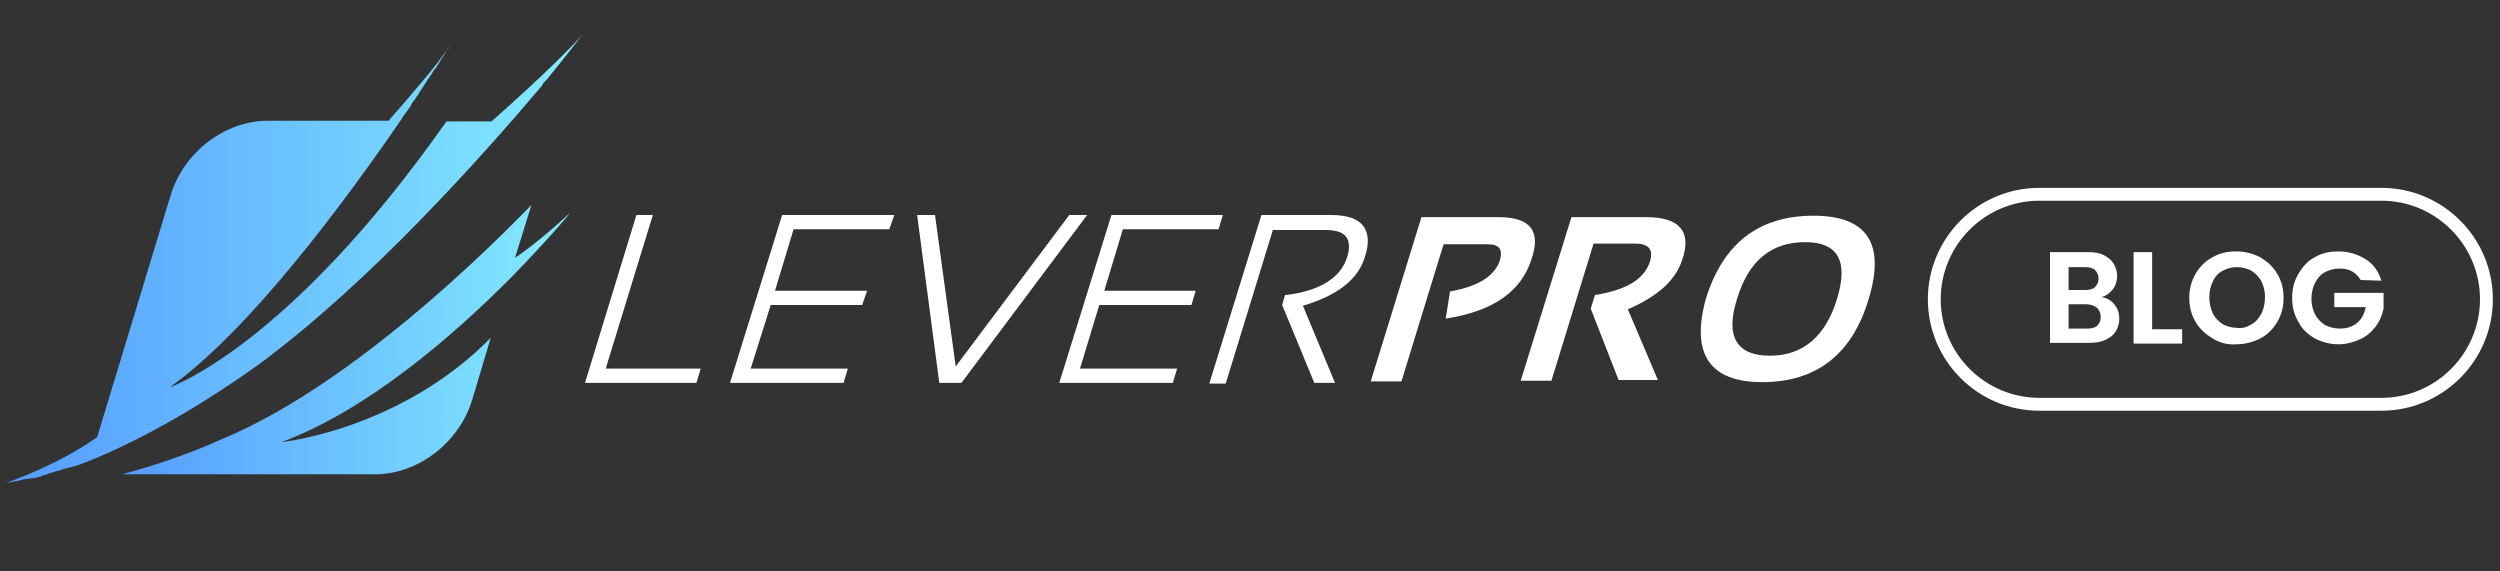 <?xml version="1.0" encoding="utf-8"?>
<!-- Generator: Adobe Illustrator 26.0.2, SVG Export Plug-In . SVG Version: 6.00 Build 0)  -->
<svg version="1.1" id="Camada_1" xmlns="http://www.w3.org/2000/svg" xmlns:xlink="http://www.w3.org/1999/xlink" x="0px" y="0px"
	 viewBox="0 0 350 80" style="enable-background:new 0 0 350 80;" xml:space="preserve">
<rect x="0" y="0" width="350" height="80" fill="#333333" stroke="none"/>
<style type="text/css">
	.st0{fill:#FFFFFF;}
	.st1{fill:url(#SVGID_1_);}
	.st2{fill:url(#SVGID_00000009548009920166688480000002298419974794745749_);}
</style>
<g>
	<g>
		<polygon class="st0" points="149.7,30.1 133.8,51.3 130.9,30.1 128.4,30.1 131.5,53.6 134.6,53.6 152.2,30.1 		"/>
		<polygon class="st0" points="91.4,30.1 89.1,30.1 81.9,53.6 97.5,53.6 98.1,51.6 84.8,51.6 		"/>
		<polygon class="st0" points="157.2,32.1 170.6,32.1 171.2,30.1 155.6,30.1 148.3,53.6 164.2,53.6 164.8,51.6 151.2,51.6 
			153.9,42.7 166.8,42.7 167.4,40.7 154.6,40.7 		"/>
		<polygon class="st0" points="102.2,53.6 118.1,53.6 118.7,51.6 105.1,51.6 107.9,42.7 120.7,42.7 121.4,40.7 108.5,40.7 
			111.1,32.1 124.5,32.1 125.2,30.1 109.5,30.1 		"/>
		<path class="st0" d="M190.9,31.7c-0.8-1.1-2.3-1.6-4.6-1.6h-9.7l-7.3,23.6h2.3l6.6-21.5h7.3c1.5,0,2.5,0.3,3,1
			c0.4,0.6,0.5,1.5,0.1,2.8c-0.9,2.9-3.8,4.7-8.5,5.3h-0.2l-0.4,1.4l4.5,10.9h2.9l-4.5-10.8c4.8-1.4,7.8-3.7,8.7-6.9
			C191.7,34.1,191.6,32.7,190.9,31.7z"/>
	</g>
	<g>
		<g>
			<path class="st0" d="M253.9,30.2c-7.7,0-12.7,3.9-15.1,11.7c-2.1,7.7,0.6,11.6,7.9,11.6c7.6,0,12.6-3.9,14.9-11.6
				C264,34.1,261.4,30.2,253.9,30.2z M257.2,41.8c-1.6,5.3-4.8,8-9.4,8c-4.7,0-6.3-2.7-4.6-8c1.6-5.3,4.8-7.9,9.5-7.9
				C257.3,33.9,258.8,36.5,257.2,41.8z"/>
			<path class="st0" d="M230.5,30.4H220l-7.1,22.9h4.3l5.9-19.2h5.8c1.9,0,2.6,0.8,2.1,2.5c-0.8,2.5-3.3,4-7.7,4.7l-0.6,1.9l3.9,10
				h5.5l-4.2-9.9c4.2-1.8,6.7-4.1,7.6-6.9C236.9,32.4,235.1,30.4,230.5,30.4z"/>
			<path class="st0" d="M209.8,30.4H199l-7.1,23h4.3l5.9-19.2h6.2c1.6,0,2.1,0.7,1.7,2.2c-0.7,2.2-3,3.7-7,4.4l-0.6,3.8
				c6.6-1,10.6-3.8,12-8.3C215.8,32.3,214.2,30.4,209.8,30.4z"/>
		</g>
	</g>
	<g>
		<path class="st0" d="M333.4,28.1c7.6,0,13.8,6.2,13.8,13.8l0,0c0,7.6-6.2,13.8-13.8,13.8h-47.9c-7.6,0-13.8-6.2-13.8-13.8l0,0
			c0-7.6,6.2-13.8,13.8-13.8L333.4,28.1 M333.4,26.3h-47.9c-8.6,0-15.6,7-15.6,15.6s7,15.6,15.6,15.6h47.9c8.6,0,15.6-7,15.6-15.6
			S342,26.3,333.4,26.3L333.4,26.3z"/>
		<g>
			<path class="st0" d="M296,42.6c0.5,0.6,0.7,1.3,0.7,2s-0.2,1.3-0.5,1.8s-0.8,0.9-1.5,1.2c-0.6,0.3-1.4,0.4-2.3,0.4H287V35.3h5.3
				c0.9,0,1.6,0.1,2.2,0.4c0.6,0.3,1.1,0.7,1.4,1.2s0.5,1.1,0.5,1.7c0,0.7-0.2,1.4-0.6,1.9s-0.9,0.9-1.6,1.1
				C295,41.7,295.6,42.1,296,42.6z M289.6,40.6h2.3c0.6,0,1.1-0.1,1.4-0.4c0.3-0.3,0.5-0.7,0.5-1.2s-0.2-0.9-0.5-1.2
				s-0.8-0.4-1.4-0.4h-2.3V40.6z M293.6,45.6c0.3-0.3,0.5-0.7,0.5-1.2s-0.2-1-0.5-1.3c-0.4-0.3-0.9-0.5-1.5-0.5h-2.5V46h2.6
				C292.8,46,293.3,45.9,293.6,45.6z"/>
			<path class="st0" d="M301.3,46.1h4.2v2h-6.8V35.3h2.6L301.3,46.1L301.3,46.1z"/>
			<path class="st0" d="M309.8,47.4c-1-0.6-1.8-1.3-2.4-2.3s-0.9-2.1-0.9-3.4c0-1.2,0.3-2.4,0.9-3.4s1.4-1.8,2.4-2.3
				c1-0.6,2.1-0.8,3.3-0.8c1.2,0,2.3,0.3,3.3,0.8c1,0.6,1.8,1.3,2.4,2.3s0.9,2.1,0.9,3.4c0,1.3-0.3,2.4-0.9,3.4s-1.4,1.8-2.4,2.3
				s-2.1,0.8-3.3,0.8C311.9,48.3,310.8,48,309.8,47.4z M315.2,45.4c0.6-0.3,1-0.8,1.4-1.5c0.3-0.6,0.5-1.4,0.5-2.3
				c0-0.9-0.2-1.6-0.5-2.2c-0.3-0.6-0.8-1.1-1.4-1.5c-0.6-0.3-1.3-0.5-2-0.5c-0.8,0-1.5,0.2-2,0.5c-0.6,0.3-1.1,0.8-1.4,1.5
				c-0.3,0.6-0.5,1.4-0.5,2.2c0,0.9,0.2,1.6,0.5,2.3c0.3,0.6,0.8,1.1,1.4,1.5c0.6,0.3,1.3,0.5,2,0.5C313.9,46,314.6,45.8,315.2,45.4
				z"/>
			<path class="st0" d="M330.5,39.2c-0.3-0.5-0.7-0.9-1.2-1.2s-1.1-0.4-1.8-0.4c-0.8,0-1.4,0.2-2,0.5s-1,0.8-1.4,1.5
				c-0.3,0.6-0.5,1.4-0.5,2.2c0,0.9,0.2,1.6,0.5,2.2c0.3,0.6,0.8,1.1,1.4,1.5c0.6,0.3,1.3,0.5,2.1,0.5c1,0,1.8-0.3,2.4-0.8
				s1-1.2,1.2-2.2h-4.4v-2h6.9v2.2c-0.2,0.9-0.5,1.7-1.1,2.5s-1.3,1.4-2.2,1.8s-1.9,0.7-3,0.7c-1.2,0-2.3-0.3-3.3-0.8
				c-1-0.6-1.8-1.3-2.3-2.3c-0.6-1-0.9-2.1-0.9-3.4c0-1.3,0.3-2.4,0.9-3.4s1.3-1.8,2.3-2.3c1-0.6,2.1-0.8,3.3-0.8
				c1.4,0,2.7,0.4,3.8,1.1c1.1,0.7,1.8,1.7,2.2,3L330.5,39.2L330.5,39.2z"/>
		</g>
	</g>
	<g>
		<g>
			<linearGradient id="SVGID_1_" gradientUnits="userSpaceOnUse" x1="0.904" y1="36.164" x2="81.734" y2="36.164">
				<stop  offset="0" style="stop-color:#549BFF"/>
				<stop  offset="1" style="stop-color:#84EDFE"/>
			</linearGradient>
			<path class="st1" d="M75.7,12.2l0.1-0.1c0.1-0.2,0.2-0.3,0.3-0.5c0.1-0.1,0.2-0.2,0.3-0.3l0.1-0.1c3.1-3.8,4.9-6.2,5.1-6.4
				C77.6,9.3,68.8,17,68.8,17h-6.3C40.3,48.6,23.8,54.2,23.8,54.2c11.3-8.1,24.5-26,32.4-37.5c0.3-0.6,0.8-1.1,1.1-1.6
				c0.1-0.1,0.2-0.3,0.3-0.5c0.1-0.2,0.3-0.5,0.5-0.7c0.1-0.2,0.3-0.5,0.5-0.7c0,0,0,0,0-0.1c0.3-0.5,0.7-1,1-1.5
				c0.3-0.6,0.8-1.1,1.1-1.7c0.1-0.1,0.1-0.2,0.2-0.2c0.6-0.9,1-1.7,1.5-2.3c-0.1-0.1,0-0.2,0.1-0.3c0.1-0.2,0.3-0.5,0.5-0.7
				c-1.7,2.6-5.8,7.3-8.6,10.5H37.5c-6.1,0-11.8,4.5-13.6,10.4L13.6,61.2c-5.5,3.9-12.2,6.2-12.7,6.4c0.1,0,0.9-0.1,2.5-0.5l0,0
				c0.2,0,0.5-0.1,0.7-0.1h0.1c0.2,0,0.5-0.1,0.7-0.1H5c0.2-0.1,0.5-0.1,0.7-0.2c0.1,0,0.1,0,0.2-0.1c0.2-0.1,0.5-0.1,0.7-0.2
				c0.1,0,0.1,0,0.2-0.1c0.2-0.1,0.5-0.1,0.7-0.2c0.1,0,0.2-0.1,0.3-0.1c0.2-0.1,0.5-0.1,0.7-0.2c0.1,0,0.2-0.1,0.3-0.1
				c0.2-0.1,0.5-0.1,0.7-0.2c0.1,0,0.3-0.1,0.5-0.1c0.2-0.1,0.5-0.1,0.7-0.2c0.2-0.1,0.3-0.1,0.6-0.2c0.1-0.1,0.3-0.1,0.5-0.2
				c6.1-2.4,14.4-6.6,24.6-13.9C51.9,39.4,67.4,22,75.7,12.2z"/>
			
				<linearGradient id="SVGID_00000057852442257590000370000006096336377567458956_" gradientUnits="userSpaceOnUse" x1="17.024" y1="47.54" x2="79.79" y2="47.54">
				<stop  offset="0" style="stop-color:#549BFF"/>
				<stop  offset="1" style="stop-color:#84EDFE"/>
			</linearGradient>
			<path style="fill:url(#SVGID_00000057852442257590000370000006096336377567458956_);" d="M72.1,36.1l2.3-7.4
				C74.3,28.7,51.7,53,31,61.5c-4.1,1.9-9.4,3.7-13.9,4.9h35.4c6.1,0,11.8-4.5,13.6-10.4l2.6-8.7C56,60.2,39.4,61.9,39.4,61.9
				c12.1-4.5,24-14.9,31.7-22.6l0,0c0.1-0.1,0.3-0.3,0.5-0.5l0,0c4.6-4.7,7.7-8.3,8.2-9l0,0l0,0l0,0l0,0
				C76.9,32.5,74.3,34.6,72.1,36.1z"/>
		</g>
	</g>
</g>
</svg>
